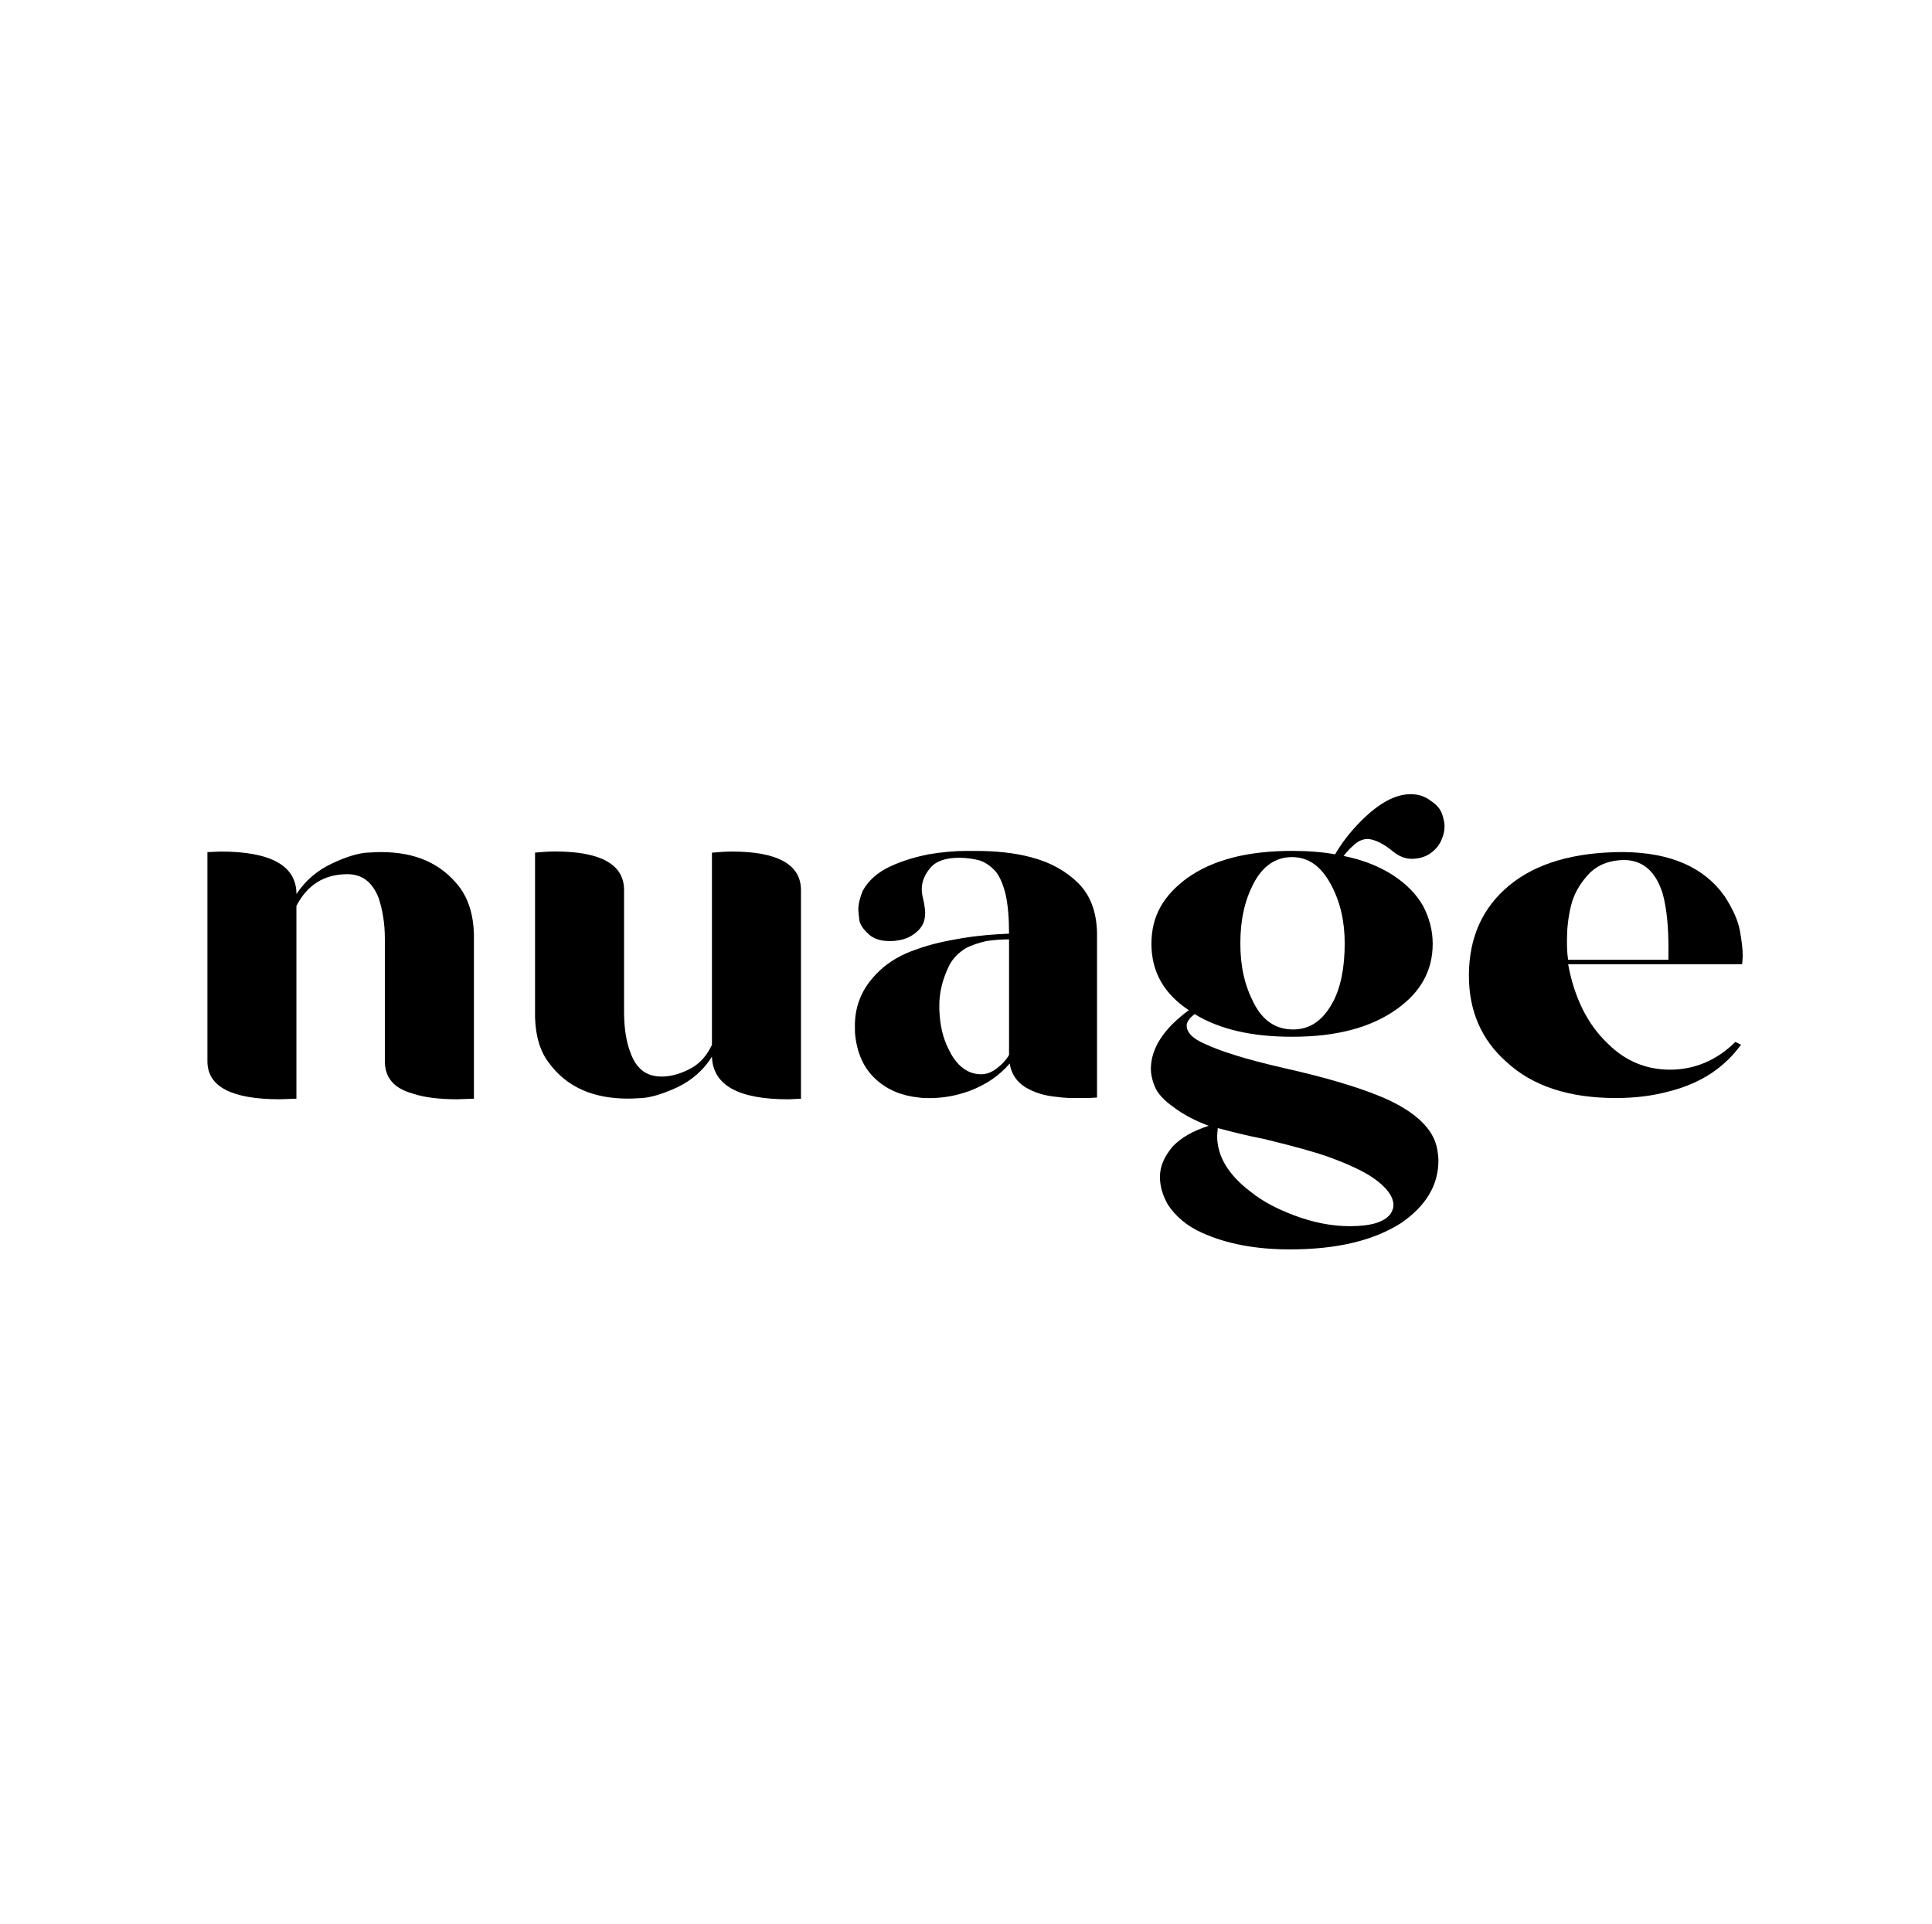 <?xml version="1.0" encoding="UTF-8"?> <svg xmlns="http://www.w3.org/2000/svg" id="Layer_1" data-name="Layer 1" viewBox="0 0 500 498"><path d="M106.79,283.04c-4.84-1.32-7.19-4.11-7.19-8.36v-31.69c0-3.96-.59-7.48-1.61-10.56-1.61-4.11-4.26-6.16-8.07-6.16-6.02,0-10.42,2.79-13.21,8.22v49.89l-4.25.15c-12.47,0-18.78-3.23-18.78-9.83v-54.14l3.38-.15c13.06,0,19.66,3.67,19.66,11,2.35-3.52,5.43-6.16,9.24-7.92,3.67-1.76,6.75-2.64,8.95-2.79,2.2-.15,3.38-.15,3.67-.15,8.95,0,15.55,2.93,20.25,8.95,2.35,3.08,3.67,7.19,3.82,12.18v42.7l-4.26.15c-4.55,0-8.51-.44-11.59-1.47Z"></path><path d="M184.26,273.5c-2.2,3.52-5.28,6.16-8.95,7.92-3.81,1.76-6.9,2.64-9.1,2.79-2.2.15-3.38.15-3.67.15-8.95,0-15.7-2.93-20.25-8.95-2.49-3.08-3.67-7.19-3.82-12.03v-42.7c1.76-.15,3.52-.29,5.14-.29,11.88,0,17.9,3.37,17.9,9.98v31.55c0,4.25.59,7.78,1.61,10.42,1.47,4.25,4.11,6.31,8.07,6.31,2.49,0,4.99-.73,7.48-2.05,2.49-1.32,4.25-3.37,5.58-6.16v-49.74c1.76-.15,3.52-.29,5.14-.29,11.88,0,17.9,3.37,17.9,9.98v54l-3.23.15c-13.06,0-19.51-3.67-19.81-11Z"></path><path d="M221.24,265.73c0-2.35.29-4.55,1.17-6.9,1.03-2.79,2.79-5.28,5.28-7.63,2.35-2.2,5.43-4.11,9.39-5.43,3.52-1.32,7.48-2.2,11.88-2.93,4.4-.73,8.51-1.03,12.18-1.17,0-4.11-.29-7.48-.88-10.12-.59-2.49-1.47-4.55-2.49-5.87-1.17-1.32-2.49-2.35-4.11-2.93-1.61-.44-3.52-.73-5.43-.73-3.52,0-6.02.88-7.48,2.64-1.47,1.76-2.2,3.52-2.2,5.58,0,1.03.29,2.2.59,3.52.15.88.29,1.76.29,2.49,0,1.76-.44,3.08-1.47,4.25-1.47,1.61-3.38,2.64-5.72,2.93-.73.15-1.47.15-2.05.15-2.05,0-3.52-.44-4.84-1.32-1.61-1.32-2.64-2.64-2.93-3.96-.15-1.32-.29-2.35-.29-2.79,0-1.61.44-3.23,1.17-4.99,1.47-2.64,3.82-4.7,6.9-6.16,3.08-1.47,6.46-2.5,10.12-3.23,3.52-.59,6.75-.88,9.54-.88h2.5c5.13,0,9.98.44,14.38,1.61,5.14,1.32,9.24,3.67,12.33,6.75s4.7,7.34,4.84,12.76v42.7c-1.61.15-3.08.15-4.55.15-1.91,0-3.82,0-5.72-.29-3.38-.29-6.02-1.17-8.22-2.49-2.2-1.32-3.67-3.38-4.11-6.16-2.64,3.08-6.02,5.43-10.27,7.04-3.52,1.32-7.04,1.91-10.56,1.91-.88,0-1.76,0-2.64-.15-4.4-.44-8.07-1.91-11.15-4.7s-4.99-6.75-5.43-12.18v-1.47ZM243.1,260.3v1.03c.15,3.96.88,7.34,2.49,10.42,1.47,3.08,3.38,4.99,5.72,5.87.88.29,1.76.44,2.64.44,1.03,0,2.05-.29,3.08-.88,1.61-1.03,3.08-2.35,4.11-4.11v-29.93c-1.91,0-3.96.15-5.87.44-1.91.44-3.82,1.03-5.43,1.91-1.61,1.03-3.08,2.35-4.11,4.26-1.76,3.52-2.64,7.04-2.64,10.56Z"></path><path d="M311.19,319.14c-3.96-1.76-6.9-4.25-8.95-7.34-1.32-2.35-2.05-4.7-2.05-7.19,0-2.79,1.17-5.28,3.23-7.78,2.2-2.35,5.28-4.11,9.39-5.43-3.52-1.32-6.6-2.93-9.1-4.84-2.49-1.76-4.11-3.52-4.84-5.28-.73-1.76-1.03-3.37-1.03-4.55,0-5.28,3.23-10.42,9.83-15.26-6.46-4.25-9.68-9.98-9.68-17.17s3.08-12.47,9.24-17.02c6.6-4.7,15.55-7.04,27.15-7.04,4.11,0,7.78.29,11.15.88,1.61-2.79,3.81-5.72,6.75-8.66,4.55-4.55,8.8-6.9,12.77-6.9,2.05,0,3.81.59,5.28,1.76,1.61,1.03,2.49,2.2,2.93,3.52.44,1.32.59,2.35.59,3.08,0,1.17-.29,2.35-.88,3.67s-1.61,2.49-2.93,3.38c-1.32.88-2.93,1.32-4.7,1.32-1.61,0-3.23-.59-4.84-1.91-2.49-2.05-4.7-3.08-6.46-3.23-1.17,0-2.35.44-3.38,1.32-1.03.88-2.05,1.91-2.93,3.08,5.14,1.03,9.39,2.79,12.77,4.99,3.38,2.2,6.02,4.84,7.78,7.92,1.61,3.08,2.5,6.31,2.5,9.83,0,6.9-3.08,12.47-9.24,16.87-6.75,4.84-15.7,7.19-27.14,7.19-10.42,0-18.78-1.91-25.24-5.87-1.32,1.03-2.05,2.05-2.05,2.94,0,1.76,1.47,3.37,4.55,4.7,3.96,1.91,10.86,4.11,20.54,6.31,10.42,2.35,19.07,4.84,25.68,7.63,8.51,3.67,13.21,8.22,14.09,13.5.15.88.29,1.91.29,2.79,0,6.46-3.23,11.74-9.54,16.14-7.04,4.55-16.58,6.9-28.91,6.9-8.95,0-16.43-1.47-22.6-4.25ZM359.9,314.15c.44-.73.73-1.47.73-2.2,0-2.2-1.76-4.7-5.43-7.19-2.64-1.76-6.46-3.52-11.3-5.28-2.79-1.03-8.36-2.64-16.87-4.7-3.96-.73-7.92-1.76-11.88-2.79l-.15,2.05c0,5.28,2.93,10.12,8.8,14.53,3.08,2.49,6.9,4.4,11.15,6.02,5.13,1.91,9.83,2.79,14.38,2.79,5.43,0,8.95-1.03,10.56-3.23ZM344.93,259.42c2.05-3.81,3.08-8.95,3.08-15.26,0-5.72-1.17-10.86-3.67-15.41-2.5-4.55-5.72-6.9-9.98-6.9s-7.63,2.35-9.98,6.9c-2.2,4.25-3.38,9.24-3.38,15.41s1.17,11.01,3.52,15.55,5.72,6.75,10.12,6.75,7.78-2.35,10.27-7.04Z"></path><path d="M389.83,274.83c-6.46-5.72-9.68-13.21-9.68-22.3,0-9.83,3.52-17.61,10.42-23.33,6.9-5.72,16.73-8.66,29.64-8.66,12.18.15,20.84,3.96,26.12,11.44,2.2,3.38,3.52,6.46,3.96,8.95.44,2.49.73,4.7.73,6.6l-.15,2.05h-45.04c1.61,8.66,4.99,15.55,10.27,20.54,4.55,4.55,9.98,6.75,16.14,6.75s12.03-2.35,16.87-7.19l1.47.73c-2.05,2.79-4.55,5.28-7.63,7.34-3.08,2.05-6.75,3.67-10.86,4.7-4.25,1.17-8.8,1.76-13.94,1.76-12.03,0-21.57-3.08-28.32-9.39ZM431.8,245.63c0-5.72-.44-10.42-1.47-14.23-1.76-5.72-4.99-8.66-9.83-8.8-3.82,0-6.9,1.17-9.24,3.52-2.35,2.5-3.96,5.28-4.7,8.36s-1.03,6.02-1.03,8.66c0,1.61,0,3.37.29,5.28h25.97v-2.79Z"></path></svg> 